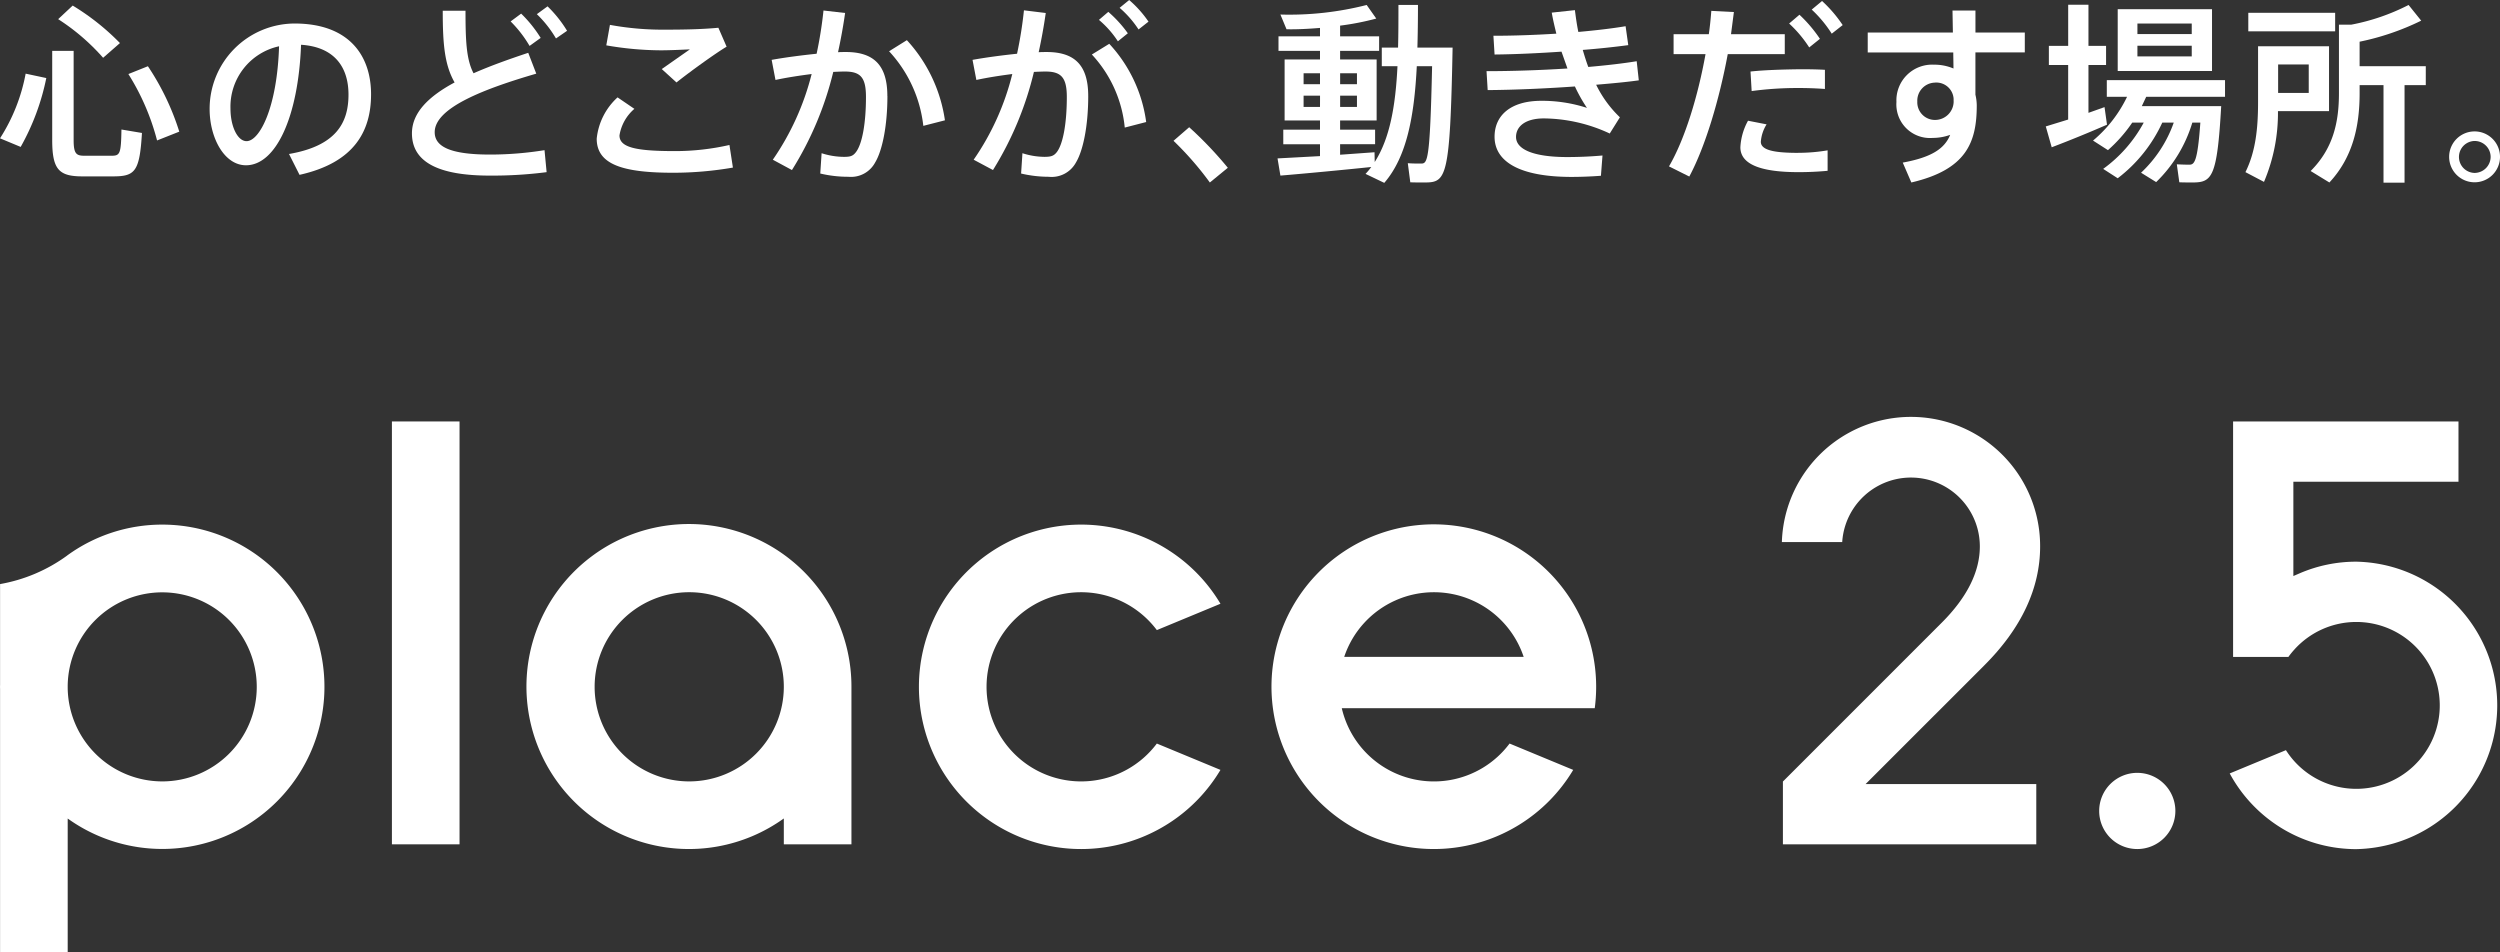 <svg xmlns="http://www.w3.org/2000/svg" width="320" height="121.879"><rect width="100%" height="100%" fill="#333333" stroke="none"/><g data-name="グループ 18479" fill="#fff"><g data-name="グループ 18389"><path data-name="長方形 4136" d="M50.165 53.946h8.656v54.128h-8.656z"/><path data-name="パス 21429" d="M148.076 95.174a12.108 12.108 0 110-14.521l8.144-3.373a20.764 20.764 0 100 21.267z"/><path data-name="パス 21430" d="M204.308 87.913a20.779 20.779 0 10-2.937 10.634l-8.145-3.374a12.1 12.1 0 01-21.477-4.521h32.378a20.924 20.924 0 00.181-2.739m-32.248-3.835a12.108 12.108 0 0122.969 0z"/><path data-name="パス 21431" d="M278.447 103.8a4.876 4.876 0 11-4.875-4.875 4.875 4.875 0 014.875 4.875"/><path data-name="パス 21432" d="M228.212 108.077v-8.043l20.341-20.341c3.229-3.228 4.866-6.509 4.866-9.752a8.817 8.817 0 00-17.616-.559h-7.723a16.532 16.532 0 0133.056.559c0 5.363-2.4 10.48-7.126 15.207l-15.213 15.212h21.847v7.717z"/><path data-name="パス 21433" d="M301.604 108.689a18.316 18.316 0 01-9.811-2.841A18.5 18.5 0 01285.404 99l7.194-2.98a10.679 10.679 0 101.1-12.9l-.017.021a10.481 10.481 0 00-.766.943h-7.08v-30.14h28.851v7.717h-21.135v12.071l.782-.337a18.231 18.231 0 017.272-1.5 18.4 18.4 0 010 36.793"/><path data-name="パス 21434" d="M108.985 87.913a20.8 20.8 0 10-8.656 16.849v3.309h8.656v-20.16zM88.222 100.02a12.108 12.108 0 1112.107-12.107 12.12 12.12 0 01-12.107 12.107"/><path data-name="パス 21435" d="M20.763 67.15a20.647 20.647 0 00-12.1 3.906c-.035.024-.068.052-.1.078a20.629 20.629 0 01-8.554 3.628v12.859c0 .1-.007.193-.007.292s.007.195.007.292v33.674h8.656V104.77a20.758 20.758 0 1012.1-37.62m0 32.87a12.116 12.116 0 01-12.1-11.975v-.266a12.1 12.1 0 1112.1 12.241"/></g><g data-name="グループ 18388"><path data-name="パス 21436" d="M3.282 9.427l2.644.563a30.086 30.086 0 01-3.28 8.815l-2.645-1.1a23.186 23.186 0 003.282-8.277m12.266 7.15l2.621.441c-.294 4.946-.881 5.558-3.7 5.558h-3.918c-3.012 0-3.869-.881-3.869-4.652V6.515h2.743v11.41c0 1.714.318 2.009 1.346 2.009h3.5c1.077 0 1.224-.222 1.273-3.355m-8.1-14.128L9.305.713a30.547 30.547 0 016.048 4.8l-2.154 1.885a27.323 27.323 0 00-5.754-4.946m15.5 14.4l-2.841 1.126a30.119 30.119 0 00-3.672-8.5l2.5-1a32.524 32.524 0 014.016 8.374"/><path data-name="パス 21437" d="M47.496 12.072c0 4.7-2.13 8.742-9.157 10.308l-1.346-2.67c5.973-1.028 7.614-3.941 7.614-7.59s-1.911-6.121-6.072-6.39c-.343 9.206-3.208 15.425-7.051 15.425-2.767 0-4.652-3.5-4.652-7.2A10.919 10.919 0 0137.703 3.01c7.027 0 9.793 4.163 9.793 9.06M35.719 5.924a7.911 7.911 0 00-6.219 7.957c0 2.35.93 4.187 2.058 4.187 1.663 0 3.917-4.285 4.162-12.144"/><path data-name="パス 21438" d="M69.699 19.221l.268 2.815a54.216 54.216 0 01-7.272.441c-6.586 0-9.966-1.738-9.966-5.411 0-2.668 2.18-4.75 5.46-6.513-1.3-2.277-1.518-4.971-1.518-9.182h2.914c0 3.821.1 6.244 1.029 8.007 2.105-.93 4.5-1.787 7-2.619l1.028 2.668c-6.537 1.911-13 4.334-13 7.493 0 1.811 1.909 2.864 7.076 2.864a43.77 43.77 0 006.979-.563M67.785 5.878a15.267 15.267 0 00-2.424-3.135l1.346-1a16.365 16.365 0 012.5 3.109zm4.8-1.935l-1.42.979a14.416 14.416 0 00-2.449-3.109l1.371-1a15.625 15.625 0 012.5 3.135"/><path data-name="パス 21439" d="M93.812 21.451a44.809 44.809 0 01-7.639.661c-6.513 0-9.794-1.078-9.794-4.359a8.265 8.265 0 012.669-5.289l2.154 1.469a5.659 5.659 0 00-1.909 3.4c0 1.542 2.105 2.007 7.076 2.007a31.187 31.187 0 007-.783zm-9.206-15.01a41.319 41.319 0 01-7-.636l.465-2.621a37.495 37.495 0 007.247.612c2.277 0 4.6-.049 6.635-.243l1.053 2.423c-1.371.808-4.8 3.28-6.415 4.579L84.706 8.84l3.6-2.521c-1.1.049-2.547.122-3.7.122"/><path data-name="パス 21440" d="M113.589 12.291c0 3.845-.661 7-1.567 8.5a3.5 3.5 0 01-3.428 1.836 15.426 15.426 0 01-3.6-.416l.171-2.6a9.4 9.4 0 002.864.466c.832 0 1.175-.1 1.591-.687.759-1.077 1.224-3.672 1.224-6.978 0-2.521-.71-3.256-2.717-3.256-.441 0-.93.023-1.469.048a42.4 42.4 0 01-5.289 12.562l-2.448-1.322a33.753 33.753 0 004.969-10.969c-1.542.2-3.158.441-4.628.759l-.49-2.572c1.764-.318 3.845-.587 5.754-.783a51.724 51.724 0 00.881-5.534l2.767.318a69.692 69.692 0 01-.906 5.02c.367-.025.71-.025 1-.025 3.673 0 5.313 1.787 5.313 5.632m7.37 3.11l-2.766.71a16.772 16.772 0 00-4.383-9.549l2.278-1.42a19.183 19.183 0 014.871 10.259"/><path data-name="パス 21441" d="M139.293 12.291c0 3.844-.661 7-1.567 8.5a3.536 3.536 0 01-3.5 1.836 15.336 15.336 0 01-3.525-.416l.171-2.6a9.359 9.359 0 002.791.465c.857 0 1.248-.1 1.666-.685.759-1.077 1.224-3.673 1.224-6.978 0-2.474-.711-3.256-2.718-3.256-.465 0-.955.023-1.493.048a42.317 42.317 0 01-5.24 12.56l-2.473-1.322a33.225 33.225 0 004.945-10.969c-1.542.2-3.133.442-4.6.76l-.49-2.572c1.763-.318 3.819-.588 5.7-.783a52.218 52.218 0 00.882-5.558l2.791.343a69.791 69.791 0 01-.906 5.02c.367-.025.71-.025 1.028-.025 3.673 0 5.313 1.787 5.313 5.632m2.693-6.684a18.228 18.228 0 014.726 10.013l-2.742.71a15.974 15.974 0 00-4.212-9.352zm-1.322-3.061l1.2-1.028a15.655 15.655 0 012.5 2.743l-1.273 1.027a12.407 12.407 0 00-2.425-2.742m2.645-1.542l1.224-1a14.194 14.194 0 012.474 2.766l-1.274 1a13.115 13.115 0 00-2.423-2.766"/><path data-name="パス 21442" d="M157.161 21.476l-2.3 1.885a40.537 40.537 0 00-4.652-5.338l2.007-1.738a48.35 48.35 0 014.946 5.191"/><path data-name="パス 21443" d="M182.378 23.359c-.49 0-1.273 0-1.861-.024l-.318-2.448c.539.049 1.273.049 1.689.049.834 0 1.151-.22 1.421-12.463h-1.96c-.318 6.366-1.273 11.606-4.162 14.935l-2.4-1.151a8.246 8.246 0 00.734-.881c-3.5.367-8.667.857-11.63 1.1l-.367-2.2 5.436-.294v-1.519h-4.7v-1.862h4.7v-1.178h-4.53V7.612h4.53v-1.1h-5.313v-1.86h5.313V3.575c-1.518.122-2.987.2-4.285.171l-.783-1.885A40.015 40.015 0 00174.935.636l1.225 1.74a34.448 34.448 0 01-4.627.906v1.371h4.994v1.86h-4.994v1.1h4.676v7.81h-4.676v1.175h4.48v1.862h-4.48v1.346l4.406-.318.025 1.249c1.96-3.06 2.669-7.272 2.914-12.267h-2.009V6.094h2.082C179 4.356 179 2.52 179 .634h2.5c0 1.886-.024 3.722-.073 5.46h4.506c-.318 16.65-.783 17.262-3.551 17.262M166.86 10.774h2.1v-1.4h-2.1zm2.105 1.47h-2.105v1.444h2.1zm2.572-1.47h2.154v-1.4h-2.154zm2.154 1.47h-2.154v1.444h2.154z"/><path data-name="パス 21444" d="M207.348 15.01l-1.3 2.081a20.323 20.323 0 00-8.422-1.934c-2.423 0-3.574 1.053-3.574 2.376 0 1.567 2.179 2.57 6.562 2.57 1.2 0 2.864-.049 4.505-.2l-.2 2.595c-1.274.1-2.67.147-3.747.147-6.759 0-9.868-2.007-9.868-5.141 0-2.743 2.081-4.6 5.974-4.6a18.59 18.59 0 015.852.906 19.864 19.864 0 01-1.542-2.743c-3.8.271-7.811.441-11.165.465l-.147-2.423c3.231 0 6.88-.122 10.357-.343l-.76-2.154c-2.889.195-5.9.341-8.569.366l-.147-2.4c2.546 0 5.338-.1 8.055-.269-.22-.906-.439-1.811-.588-2.693l2.963-.318c.122.93.245 1.86.441 2.791 2.228-.2 4.31-.441 6.048-.734l.343 2.423a112 112 0 01-5.827.612c.22.736.441 1.47.71 2.18 2.278-.2 4.408-.441 6.195-.734l.269 2.448c-1.567.22-3.427.392-5.459.563a14.607 14.607 0 003.035 4.163"/><path data-name="パス 21445" d="M221.153 6.928c-1.078 5.8-2.865 11.826-4.922 15.669l-2.6-1.3c2.058-3.526 3.722-9.059 4.677-14.372h-4.089V4.378h4.511c.147-1.028.245-2.032.318-2.987l2.89.147-.368 2.84h6.881v2.55zm9.01 12.634a22.633 22.633 0 003.771-.318v2.619a39.232 39.232 0 01-3.747.171c-4.456 0-7.419-.857-7.419-3.182a7.848 7.848 0 01.979-3.4l2.376.465a4.893 4.893 0 00-.736 2.229c0 1.1 1.787 1.42 4.775 1.42m3.428-10.627v2.449a44.06 44.06 0 00-3.33-.122 43.73 43.73 0 00-6.048.39l-.147-2.5c1.811-.2 4.359-.269 6.439-.294 1.152 0 2.252.024 3.086.073m-4.579-5.925l1.319-1.124a17.694 17.694 0 012.621 3.085l-1.371 1.1a15.547 15.547 0 00-2.572-3.06m6.855.2l-1.4 1.1a15.614 15.614 0 00-2.563-3.083l1.323-1.1a16.951 16.951 0 012.644 3.086"/><path data-name="パス 21446" d="M252.854 6.709v5.411a6.181 6.181 0 01.171 1.371c0 4.75-1.346 8.226-8.373 9.867l-1.1-2.546c3.745-.685 5.362-1.811 6.072-3.551a6.666 6.666 0 01-2.253.393 4.3 4.3 0 01-4.627-4.6 4.568 4.568 0 014.8-4.775 6.225 6.225 0 012.5.49c0-.685-.024-1.371-.024-2.056h-10.951V4.162h10.9l-.049-2.815h2.938v2.815h6.317v2.547zm-2.791 6.268v-.318a2.214 2.214 0 00-2.448-2.081 2.313 2.313 0 00-2.2 2.423 2.257 2.257 0 002.327 2.35 2.38 2.38 0 002.326-2.374"/><path data-name="パス 21447" d="M269.696 15.962a161 161 0 01-7.077 2.89l-.759-2.67 2.865-.881V8.323h-2.47V5.874h2.473V.61h2.595v5.264h2.253v2.449h-2.253v6.121l2.057-.734zm5.02-3.575l-.564 1.2h10.161c-.514 9.132-1.175 9.769-3.672 9.769-.441 0-1.151 0-1.69-.024l-.317-2.3c.488.025 1.174.049 1.567.049.661 0 1.077-.245 1.444-5.387h-1.028a17.675 17.675 0 01-4.628 7.614l-1.934-1.2a16.157 16.157 0 004.186-6.415h-1.469a18.844 18.844 0 01-5.705 7.125l-1.86-1.2a17.593 17.593 0 005.191-5.925h-1.47a18.763 18.763 0 01-3.109 3.526l-1.911-1.225a16.784 16.784 0 004.358-5.607h-2.595v-2.13h15.132v2.13zm8.422-3.3h-12.071V1.179h12.071zm-2.595-6.072h-6.953v1.348h6.953zm0 2.84h-6.953v1.361h6.953z"/><path data-name="パス 21448" d="M291.579 14.223a22.554 22.554 0 01-1.788 9.059l-2.375-1.248c1.322-2.67 1.616-5.656 1.616-8.985V5.923h9.084v8.3zm7.321-10.21h-11.117V1.638h11.116zm-7.3 7.884h3.918V8.253H291.6zm18.9-1h-2.718v12.487h-2.693V10.896h-3.058v1.053c0 4.236-.883 8.2-3.869 11.41l-2.4-1.469c2.864-2.864 3.623-6.195 3.623-9.966V3.159h1.567a27.11 27.11 0 007.346-2.523l1.616 2.009a32.714 32.714 0 01-7.884 2.693v3.135h8.471z"/><path data-name="パス 21449" d="M320.002 20.078a3.256 3.256 0 11-3.256-3.257 3.254 3.254 0 013.256 3.257m-1.2 0a2.049 2.049 0 00-2.056-2.033 2.045 2.045 0 000 4.089 2.069 2.069 0 002.056-2.056"/></g></g></svg>